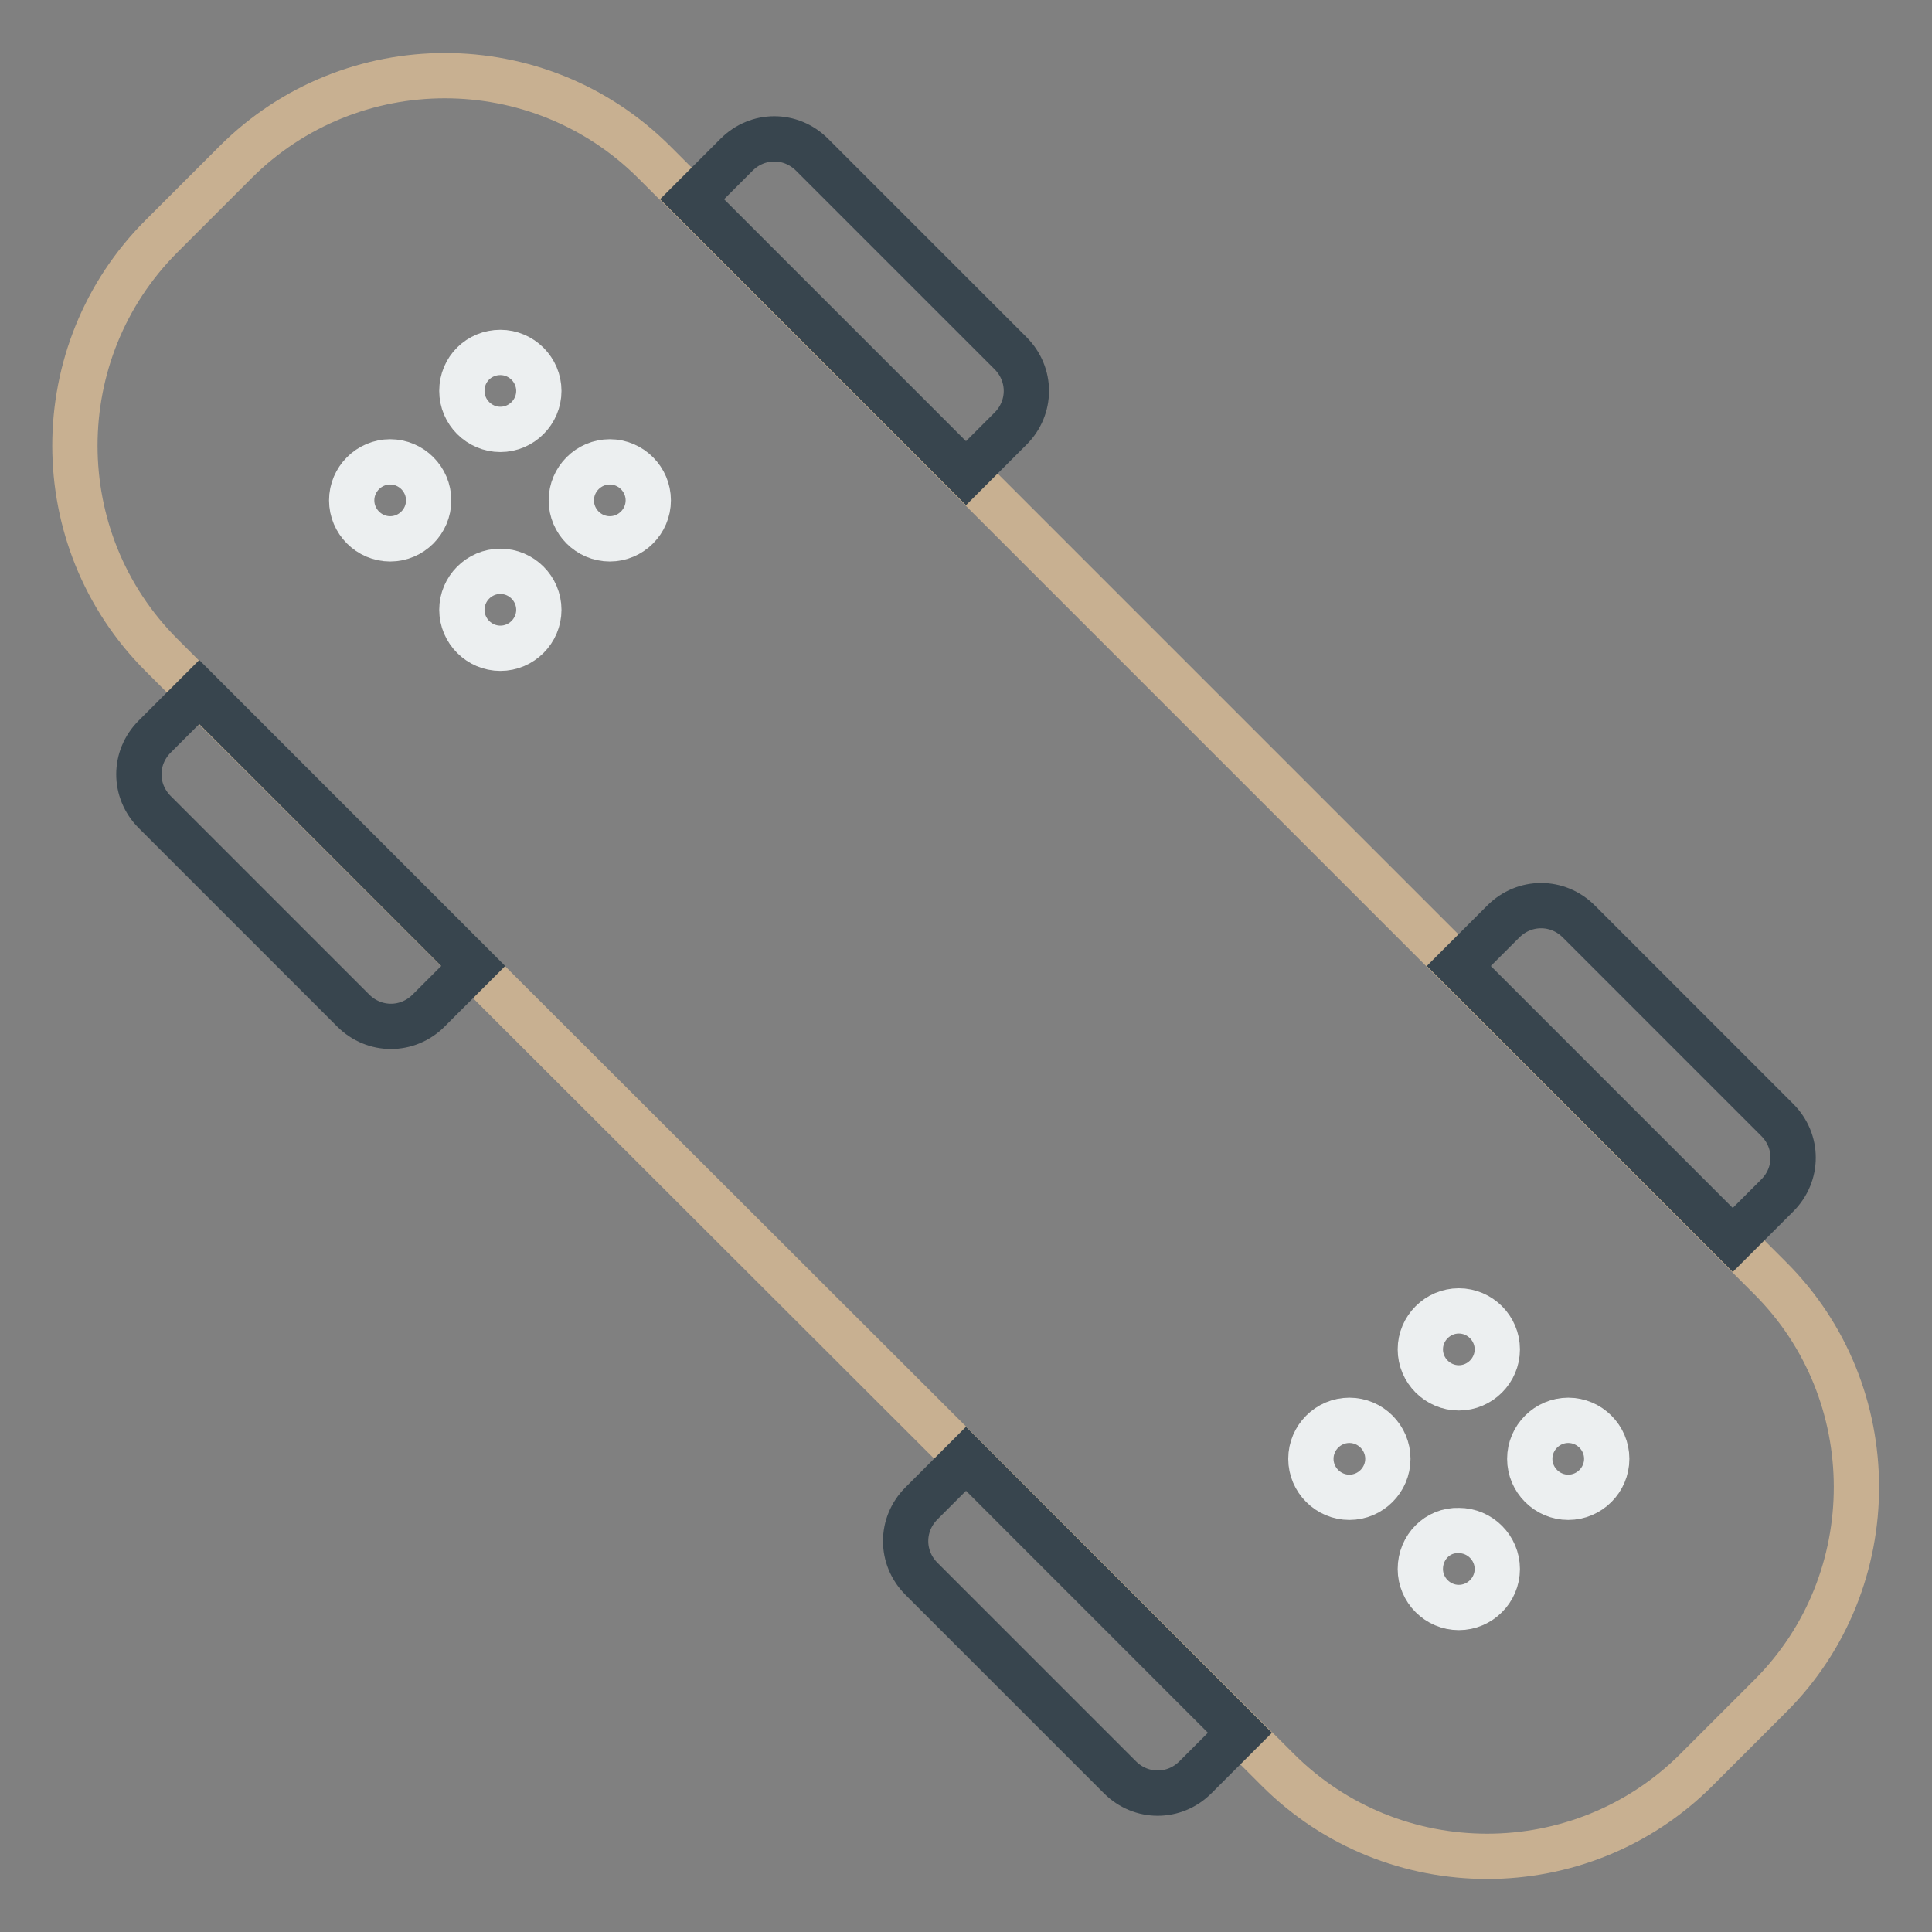 <?xml version="1.0" encoding="utf-8"?>
<!-- Svg Vector Icons : http://www.onlinewebfonts.com/icon -->
<!DOCTYPE svg PUBLIC "-//W3C//DTD SVG 1.1//EN" "http://www.w3.org/Graphics/SVG/1.1/DTD/svg11.dtd">
<svg version="1.1" xmlns="http://www.w3.org/2000/svg" xmlns:xlink="http://www.w3.org/1999/xlink" x="0px" y="0px" viewBox="0 0 256 256" enable-background="new 0 0 256 256" xml:space="preserve">
<rect x="0" y="0" width="256" height="256" fill="#808080" stroke="none"/>
<g> <path stroke-width="6" fill-opacity="0" stroke="#c8b091"  d="M234.6,224.7l-9.8,9.8c-15.3,15.3-40.2,15.3-55.5,0L21.4,86.8c-15.3-15.3-15.3-40.2,0-55.5l9.8-9.8 c15.3-15.3,40.2-15.3,55.5,0l147.8,147.8C249.8,184.5,249.8,209.5,234.6,224.7L234.6,224.7z"/> <path stroke-width="6" fill-opacity="0" stroke="#eceff0"  d="M46.6,66.3c0,2.8,2.3,5.1,5.1,5.1c2.8,0,5.1-2.3,5.1-5.1s-2.3-5.1-5.1-5.1C48.9,61.2,46.6,63.5,46.6,66.3z" /> <path stroke-width="6" fill-opacity="0" stroke="#eceff0"  d="M61.2,51.8c0,2.8,2.3,5.1,5.1,5.1c2.8,0,5.1-2.3,5.1-5.1c0,0,0,0,0,0c0-2.8-2.3-5.1-5.1-5.1 S61.2,48.9,61.2,51.8z"/> <path stroke-width="6" fill-opacity="0" stroke="#eceff0"  d="M61.2,80.8c0,2.8,2.3,5.1,5.1,5.1c2.8,0,5.1-2.3,5.1-5.1c0,0,0,0,0,0c0-2.8-2.3-5.1-5.1-5.1 S61.2,78,61.2,80.8z"/> <path stroke-width="6" fill-opacity="0" stroke="#eceff0"  d="M75.7,66.3c0,2.8,2.3,5.1,5.1,5.1s5.1-2.3,5.1-5.1c0,0,0,0,0,0c0-2.8-2.3-5.1-5.1-5.1 C78,61.2,75.7,63.5,75.7,66.3C75.7,66.3,75.7,66.3,75.7,66.3z"/> <path stroke-width="6" fill-opacity="0" stroke="#eceff0"  d="M173.7,193.3c0,2.8,2.3,5.1,5.1,5.1c2.8,0,5.1-2.3,5.1-5.1c0-2.8-2.3-5.1-5.1-5.1 C176,188.2,173.7,190.5,173.7,193.3L173.7,193.3z"/> <path stroke-width="6" fill-opacity="0" stroke="#eceff0"  d="M188.2,178.8c0,2.8,2.3,5.1,5.1,5.1c2.8,0,5.1-2.3,5.1-5.1c0-2.8-2.3-5.1-5.1-5.1 C190.5,173.7,188.2,176,188.2,178.8z"/> <path stroke-width="6" fill-opacity="0" stroke="#eceff0"  d="M188.2,207.9c0,2.8,2.3,5.1,5.1,5.1c2.8,0,5.1-2.3,5.1-5.1c0-2.8-2.3-5.1-5.1-5.1 C190.5,202.7,188.2,205,188.2,207.9L188.2,207.9z"/> <path stroke-width="6" fill-opacity="0" stroke="#eceff0"  d="M202.7,193.3c0,2.8,2.3,5.1,5.1,5.1c2.8,0,5.1-2.3,5.1-5.1c0-2.8-2.3-5.1-5.1-5.1 C205,188.2,202.7,190.5,202.7,193.3L202.7,193.3z"/> <path stroke-width="6" fill-opacity="0" stroke="#38454e"  d="M62.7,128l-5.9,5.9c-2.8,2.8-7.2,2.8-10,0l-26.3-26.3c-2.8-2.8-2.8-7.2,0-10l5.9-5.9L62.7,128z M128,62.7 l5.9-5.9c2.8-2.8,2.8-7.2,0-10l-26.3-26.3c-2.8-2.8-7.2-2.8-10,0l-5.9,5.9L128,62.7z M164.3,229.6l-5.9,5.9c-2.8,2.8-7.2,2.8-10,0 l-26.3-26.3c-2.8-2.8-2.8-7.2,0-10l5.9-5.9L164.3,229.6z M229.6,164.3l5.9-5.9c2.8-2.8,2.8-7.2,0-10l-26.3-26.3 c-2.8-2.8-7.2-2.8-10,0l-5.9,5.9L229.6,164.3z"/></g>
</svg>